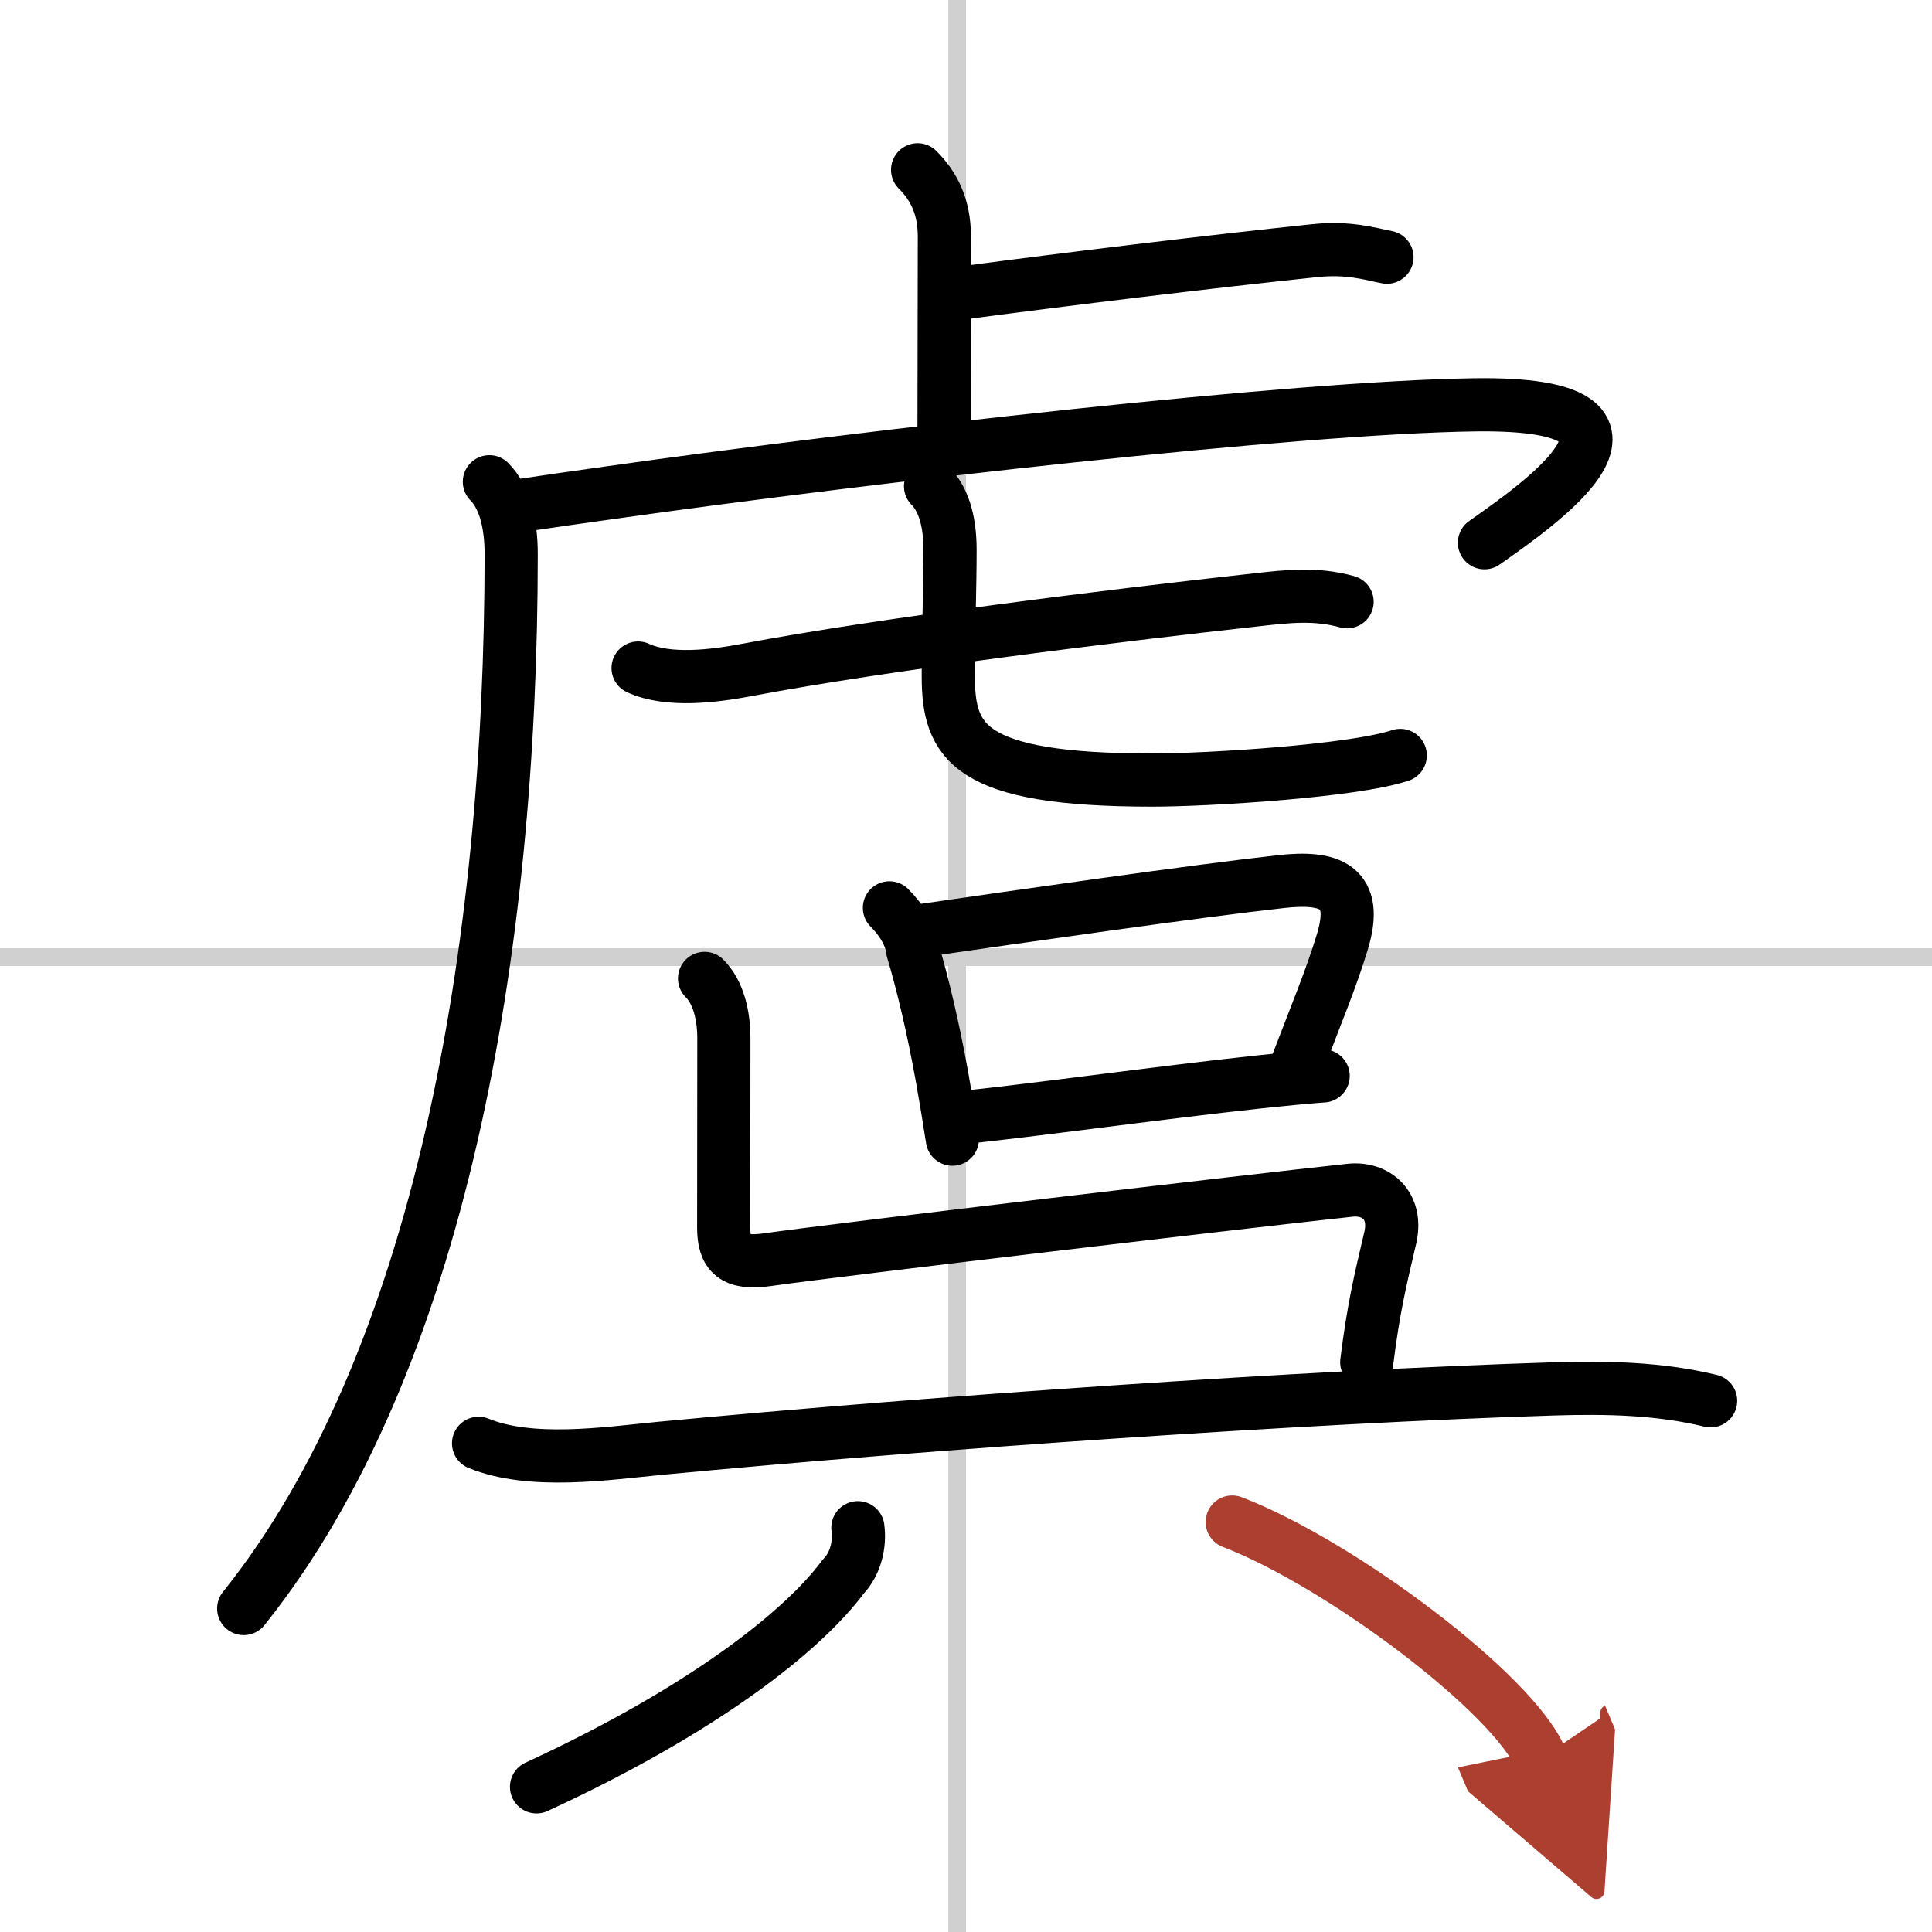 <svg width="400" height="400" viewBox="0 0 109 109" xmlns="http://www.w3.org/2000/svg"><defs><marker id="a" markerWidth="4" orient="auto" refX="1" refY="5" viewBox="0 0 10 10"><polyline points="0 0 10 5 0 10 1 5" fill="#ad3f31" stroke="#ad3f31"/></marker></defs><g fill="none" stroke="#000" stroke-linecap="round" stroke-linejoin="round" stroke-width="3"><rect width="100%" height="100%" fill="#fff" stroke="#fff"/><line x1="54" x2="54" y2="109" stroke="#d0d0d0" stroke-width="1"/><line x2="109" y1="54" y2="54" stroke="#d0d0d0" stroke-width="1"/><path d="m51.77 9.58c0.89 0.89 1.51 2.04 1.51 3.77 0 2.4-0.02 8.27-0.02 11.4"/><path d="m54.35 16.52c5.76-0.77 14-1.77 19.83-2.38 1.92-0.2 3.1 0.18 4.07 0.37"/><path d="m27.61 27.18c0.85 0.85 1.23 2.34 1.23 4.07 0 22.25-3.99 45.64-15.09 59.5"/><path d="m29.38 28.52c1.52-0.23 3.23-0.47 5.08-0.73 14.74-2.08 38.57-4.81 48.74-4.95 12.07-0.17 3.55 5.66 0.55 7.78"/><path d="m36 37.69c1.72 0.79 4.32 0.45 6.12 0.11 7.7-1.46 20.69-3.07 28.77-3.96 1.77-0.2 3.36-0.38 5.11 0.11"/><path d="m52.5 27.43c0.66 0.66 1.1 1.82 1.1 3.59 0 2.11-0.1 4.88-0.1 7.11 0 3.75 1.12 5.88 11.51 5.88 3.09 0 11.33-0.5 13.99-1.39"/><path d="m50.18 51.22c0.74 0.74 1.22 1.59 1.31 2.38 0.57 1.91 1.16 4.39 1.66 7.17 0.22 1.24 0.42 2.45 0.58 3.5"/><path d="m52.08 52.49c5.48-0.79 15.39-2.22 20.19-2.75 2.74-0.31 4.43 0.24 3.46 3.41-0.63 2.07-1.42 3.95-2.67 7.21"/><path d="m54.24 63.05c3.15-0.29 11.1-1.4 16.79-2.01 1.4-0.15 2.64-0.27 3.62-0.34"/><path d="m39.75 55.2c0.77 0.77 1.09 2.05 1.09 3.39 0 1.92-0.01 6.91-0.01 10.67 0 1.49 0.58 2.08 2.46 1.81 4.14-0.59 27.47-3.34 32.89-3.92 1.44-0.15 2.69 0.85 2.25 2.71-0.56 2.39-0.93 3.89-1.32 6.99"/><path d="m27 81.43c2.96 1.21 7.17 0.58 10.25 0.28 15.48-1.47 36.59-2.92 50.38-3.35 2.98-0.09 5.96-0.04 8.88 0.67"/><path d="m48.4 86.19c0.13 0.96-0.14 2.05-0.82 2.75-2.31 3.12-7.96 7.56-17.31 11.87"/><path d="m69.52 85.87c6.14 2.36 15.87 9.69 17.41 13.35" marker-end="url(#a)" stroke="#ad3f31"/></g></svg>
